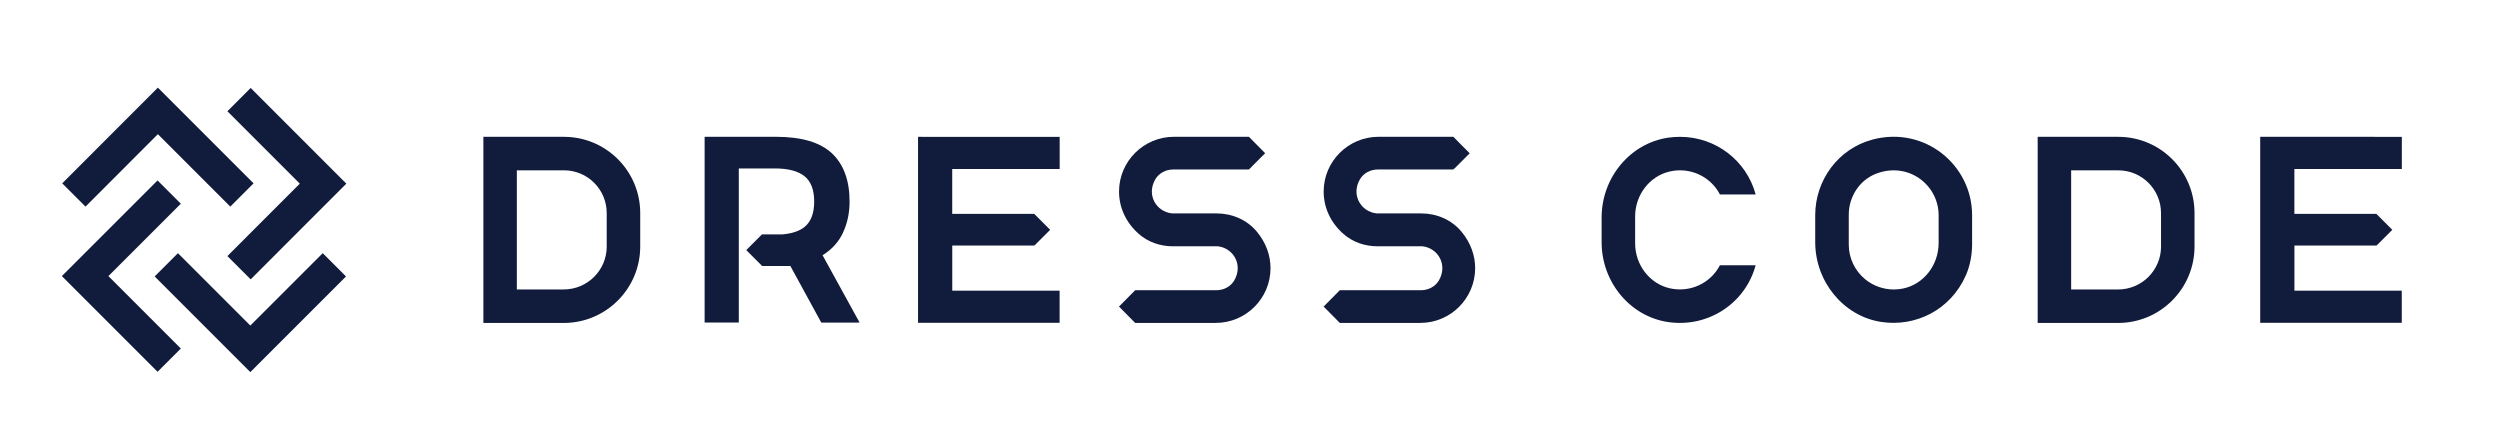 <?xml version="1.0" encoding="UTF-8"?>
<svg id="logo" xmlns="http://www.w3.org/2000/svg" viewBox="0 0 708 127">
  <defs>
    <style>
      .cls-1 {
        fill: #111b3c;
      }
    </style>
  </defs>
  <g id="guide">
    <g>
      <path class="cls-1" d="M159.71,38.75h-22.82v52.71h22.76c11.96,0,21.66-9.7,21.66-21.66v-9.45c0-11.93-9.67-21.6-21.6-21.6ZM171.83,69.79c0,6.72-5.45,12.18-12.18,12.18h-13.28v-33.74h13.34c6.69,0,12.11,5.42,12.11,12.11v9.45Z"/>
      <path class="cls-1" d="M238.74,65.87c1.24-2.65,1.86-5.58,1.86-8.78,0-5.97-1.66-10.52-4.98-13.65-3.32-3.13-8.61-4.7-15.87-4.7h-20.2v52.61h0s9.68,0,9.68,0v-15.91h0v-8.96h0v-18.78h10.17c3.82,0,6.64.74,8.46,2.22,1.82,1.48,2.72,3.87,2.72,7.17s-.91,5.69-2.72,7.17c-1.47,1.2-3.61,1.9-6.39,2.13h-5.69s-.35.36-.35.36c0,0,0,0-.01,0l-4.08,4.08,4.51,4.51h7.99l8.39,15.36s0,0,.01.01l.36.66,10.84-.02-10.49-19.07c2.63-1.62,4.56-3.76,5.81-6.41Z"/>
      <path class="cls-1" d="M530.26,39.54c-9.62,2.55-16.19,11.45-16.19,21.4v7.62c0,11.2,7.98,20.92,18.56,22.59,9.82,1.56,19.76-3.36,24.09-13.15,1.24-2.81,1.78-5.88,1.78-8.95v-8.1c0-14.21-13.41-25.35-28.24-21.42ZM549.02,68.82c0,6.27-4.24,11.69-10.08,12.89-.86.18-1.75.27-2.62.27-2.94,0-5.8-1.02-8.06-2.86-2.98-2.43-4.69-6.03-4.69-9.86v-8.44c0-5.09,3.01-9.8,7.75-11.63,9.08-3.49,17.7,3.15,17.7,11.78v7.86Z"/>
      <path class="cls-1" d="M599.9,38.75h-22.83v52.71h22.76c11.96,0,21.66-9.7,21.66-21.66v-9.45c0-11.93-9.67-21.6-21.6-21.6ZM612.01,69.8c0,6.72-5.45,12.18-12.18,12.18h-13.28v-33.74h13.34c6.69,0,12.11,5.42,12.11,12.11v9.45Z"/>
      <path class="cls-1" d="M472.89,48.56c5.73-1.3,11.53,1.38,14.2,6.52h10.12c-2.61-9.64-11.35-16.33-21.43-16.33-1.1,0-2.2.08-3.29.23-10.78,1.55-18.91,11.27-18.91,22.62v7c0,11.35,8.13,21.07,18.91,22.62,11.26,1.61,21.79-5.29,24.71-16.1h-10.12c-2.67,5.15-8.48,7.82-14.21,6.52-5.68-1.28-9.8-6.63-9.8-12.72v-7.63c0-6.09,4.12-11.44,9.8-12.72Z"/>
      <polygon class="cls-1" points="70.89 92.2 50.39 71.7 43.8 78.29 64.3 98.79 70.89 105.38 77.48 98.79 97.99 78.29 91.4 71.7 70.89 92.2"/>
      <polygon class="cls-1" points="44.71 38 65.22 58.51 71.81 51.92 51.3 31.41 44.71 24.82 38.12 31.41 17.62 51.92 24.21 58.51 44.71 38"/>
      <polygon class="cls-1" points="70.99 24.91 64.4 31.51 84.9 52.01 64.4 72.52 70.99 79.11 91.49 58.6 98.08 52.01 91.49 45.42 70.99 24.91"/>
      <polygon class="cls-1" points="51.21 57.69 44.62 51.1 24.11 71.6 17.52 78.19 24.11 84.78 44.62 105.29 51.21 98.7 30.7 78.19 51.21 57.69"/>
      <path class="cls-1" d="M260.92,38.75s0,0,0,0h-.93v52.67h2.19s30.25,0,30.25,0h7.65v-9.11h-30.4v-12.78h23.21s.08-.02.11-.05l4.4-4.4-4.47-4.47s-.07-.05-.11-.05h-23.15v-12.69h30.43v-9.11h-39.18Z"/>
      <path class="cls-1" d="M672.55,38.75h-31.53s0,0,0,0h-.93v52.67h2.19s30.25,0,30.25,0h7.65v-9.11h-30.4v-12.78h23.21s.08-.02.11-.05l4.4-4.4-4.47-4.47s-.07-.05-.11-.05h-23.15v-12.69h30.43v-9.11h-7.65Z"/>
      <path class="cls-1" d="M344.65,60.43h-.35s-12.45,0-12.45,0c-4.35-.49-7.25-5.17-4.68-9.63,1.03-1.78,3.01-2.8,5.06-2.8h20.9s.57,0,.57,0v-.15s0,0,0,0v.15l1.43-1.45,3.14-3.14-.02-.02.02-.02-4.58-4.63v.05h0v-.05h-21.25c-8.52,0-15.49,6.92-15.53,15.42v.27c.07,4.48,1.99,8.64,5.6,11.82,2.63,2.32,6.08,3.49,9.59,3.5h.33s12.45,0,12.45,0c4.35.48,7.25,5.17,4.68,9.64-1.03,1.78-3.01,2.8-5.06,2.8h-22.09s-.93,0-.93,0l-4.58,4.63,4.58,4.63h20.64s2.16,0,2.16,0c8.57,0,15.53-6.96,15.53-15.51,0-3.68-1.31-7.23-3.86-10.32-2.77-3.35-6.98-5.17-11.33-5.18Z"/>
      <path class="cls-1" d="M402.6,60.43h-.35s-12.45,0-12.45,0c-4.35-.49-7.25-5.17-4.68-9.63,1.03-1.78,3.01-2.8,5.06-2.8h20.9s.57,0,.57,0v-.15c.14-.06.28-.15.39-.26l4.18-4.18-2.54-2.54-2.04-2.08v-.05h-21.25c-8.52,0-15.49,6.92-15.53,15.42v.27c.07,4.48,1.99,8.64,5.6,11.82,2.63,2.32,6.08,3.49,9.59,3.5h.33s12.45,0,12.45,0c4.35.48,7.25,5.17,4.68,9.64-1.03,1.78-3.01,2.8-5.06,2.8h-22.09s-.93,0-.93,0l-4.58,4.63,4.58,4.63h20.64s2.16,0,2.16,0c8.57,0,15.53-6.96,15.53-15.51,0-3.68-1.31-7.23-3.86-10.32-2.77-3.35-6.98-5.17-11.33-5.18Z"/>
    </g>
  </g>
</svg>